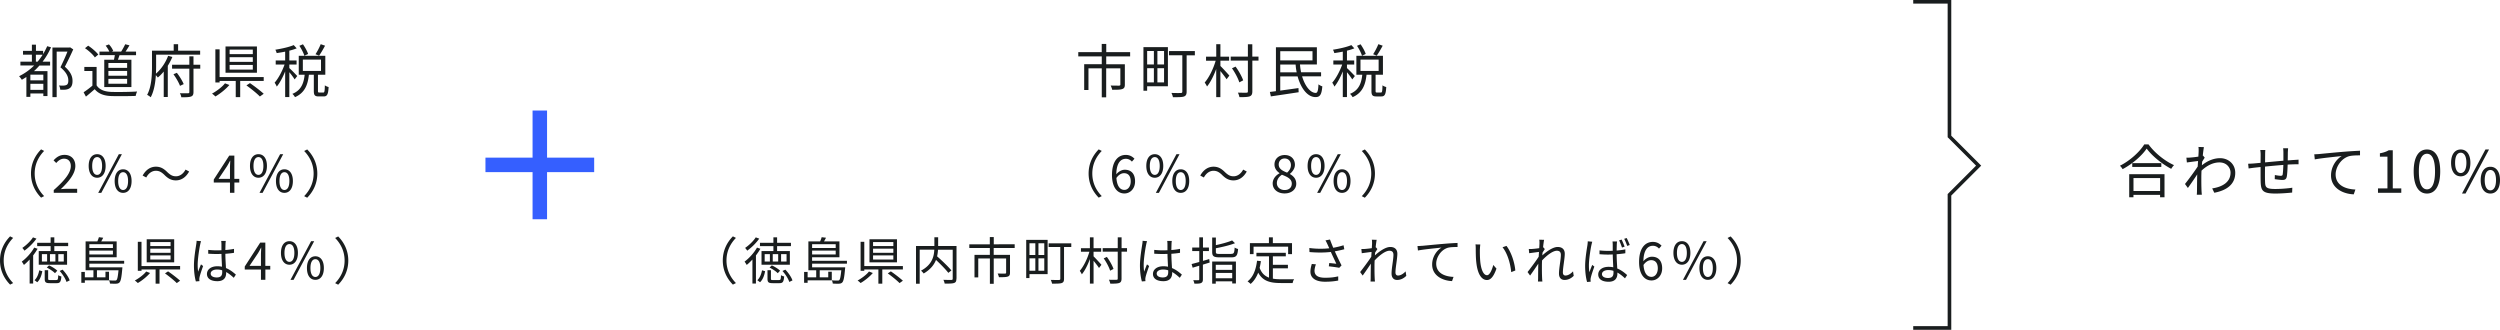 <svg xmlns="http://www.w3.org/2000/svg" viewBox="0 0 689.87 91"><path d="M148.96 30.5v30m15-15h-30" stroke="#355fff" stroke-width="4" fill="none" stroke-miterlimit="10"/><path d="M14.07 13.07a18.32 18.32 0 0 1-2.32 3.95h2.07v1.06h-2.93c-.48.54-.98 1.07-1.52 1.55h3.73v6.88h-1.14v-.72H8.38v.94h-1.1v-5.49c-.4.27-.83.53-1.26.77-.14-.24-.53-.74-.75-.98 1.55-.77 2.95-1.76 4.15-2.96H5.63v-1.06H8.8v-1.92H6.35v-1.06H8.8v-1.71h1.12v1.71h1.98v.88c.43-.69.79-1.41 1.12-2.16l1.07.3zm-2.11 7.54H8.38v1.55h3.58v-1.55zm0 4.19v-1.68H8.38v1.68h3.58zm-1.58-7.78c.5-.61.98-1.25 1.39-1.92H9.9v1.92h.48zm9.84-3.41a91.92 91.92 0 0 1-2.32 4.8c1.68 1.49 2.11 2.74 2.11 3.87.02.98-.22 1.71-.82 2.08-.29.21-.67.32-1.07.37-.43.05-.99.05-1.49.02-.02-.34-.14-.83-.35-1.17.53.05 1.01.06 1.36.03.27-.02.54-.08.75-.19.35-.19.48-.67.46-1.25 0-1.01-.5-2.21-2.18-3.6.69-1.36 1.44-3.06 1.95-4.34h-2.98v12.58h-1.17v-13.7h4.69l.19-.05.85.56zm6.45 9.96c.75 1.17 2.14 1.71 3.99 1.79 1.75.06 5.3.02 7.17-.11-.13.29-.34.85-.38 1.22-1.75.06-5.03.1-6.79.03-2.08-.08-3.5-.66-4.53-1.89-.77.67-1.57 1.36-2.42 2.05l-.64-1.2c.74-.48 1.63-1.15 2.43-1.82v-4.05h-2.23v-1.12h3.39v5.11zm-.5-7.73c-.5-.77-1.68-1.84-2.72-2.54l.88-.7c1.02.67 2.22 1.7 2.79 2.46l-.94.78zm5.28.64c.08-.4.18-.85.24-1.26h-4.24v-.99h2.71c-.21-.5-.61-1.14-1.01-1.63l.91-.35c.5.51.99 1.26 1.18 1.81l-.42.18h2.61c.38-.58.86-1.46 1.12-2.03l1.18.3c-.34.59-.74 1.23-1.09 1.73h2.9v.99h-4.56c-.14.43-.3.88-.45 1.26h3.73v7.54h-7.49v-7.54h2.67zm3.63.91h-5.17v1.33h5.17v-1.33zm0 2.19h-5.17v1.31h5.17v-1.31zm0 2.19h-5.17v1.33h5.17v-1.33zm12.48-6.04c-.34.8-.77 1.63-1.26 2.43v8.61h-1.12v-7.03c-.5.62-1.06 1.18-1.63 1.65-.13-.18-.35-.45-.54-.66-.13 2.08-.5 4.4-1.42 6.11-.21-.21-.72-.54-.99-.67 1.23-2.27 1.34-5.49 1.34-7.79v-4.4h5.99V12.2h1.22v1.78h6.08v1.1H43.08v3.3c0 .59-.02 1.26-.05 1.95 1.49-1.26 2.75-3.22 3.36-4.93l1.18.32zm7.7 3.22h-1.87v6.43c0 .72-.18 1.07-.67 1.25-.5.19-1.34.22-2.69.21-.03-.3-.21-.82-.38-1.12 1.02.03 1.95.02 2.22.02.29-.02.38-.1.38-.37v-6.42h-4.77v-1.09h4.77v-2.32h1.14v2.32h1.87v1.09zm-5.59 4.74c-.32-.88-1.09-2.22-1.81-3.2l.94-.4c.77.98 1.54 2.26 1.89 3.12l-1.02.48zm13.63-.24c-.99 1.15-2.51 2.38-3.86 3.17-.24-.24-.66-.61-.94-.78 1.31-.72 2.83-1.86 3.58-2.85l1.22.46zm2.98-1.12v4.48h-1.23v-4.48H60.6v.43h-1.17v-9.14h1.17v7.64h12.17v1.07h-6.48zm4.62-2.26h-8.67v-7.25h8.67v7.25zm-1.14-6.39h-6.4v1.26h6.4v-1.26zm0 2.1h-6.4v1.3h6.4v-1.3zm0 2.13h-6.4v1.3h6.4v-1.3zm-.78 5.03c1.26.86 2.93 2.14 3.79 2.94l-1.06.75c-.78-.82-2.43-2.15-3.71-3.06l.98-.64zm12.32-1.03c-.26-.45-.91-1.33-1.46-1.98v6.85h-1.15v-7.07c-.66 1.62-1.5 3.22-2.32 4.19-.11-.34-.4-.8-.59-1.09 1.01-1.12 2.11-3.19 2.75-5.01h-2.45v-1.12h2.61v-2.43c-.78.16-1.6.29-2.34.4-.06-.27-.22-.66-.37-.93 1.79-.29 3.89-.75 5.07-1.28l.82.9c-.58.24-1.28.46-2.03.64v2.71h2v1.12h-2v.98c.5.42 1.86 1.83 2.18 2.19l-.72.94zm7.89 3.63c.34 0 .42-.26.45-2 .24.21.72.4 1.04.48-.11 2.05-.42 2.59-1.36 2.59h-1.36c-1.1 0-1.36-.35-1.36-1.54v-4.45h-1.36c-.29 2.69-1.07 4.98-3.84 6.19a3.56 3.56 0 0 0-.72-.91c2.5-1.01 3.14-3.01 3.39-5.28h-1.63V15.4h7.33v5.22h-2.03v4.45c0 .4.05.46.4.46h1.06zm-5.2-10.15c-.22-.74-.8-1.89-1.38-2.75l.99-.42c.58.83 1.2 1.95 1.42 2.67l-1.04.5zm-.42 4.18h5.01v-3.12h-5.01v3.12zm6.13-6.96c-.53.98-1.14 2.05-1.65 2.75l-.99-.4c.5-.75 1.12-1.94 1.44-2.77l1.2.42zM8.55 47.89c0-2.73 1.11-4.96 2.79-6.67l.84.43c-1.61 1.67-2.61 3.74-2.61 6.23s.99 4.57 2.61 6.23l-.84.43c-1.68-1.71-2.79-3.94-2.79-6.67zm6.28 4.56c3.22-2.82 4.71-4.86 4.71-6.63 0-1.18-.62-2.03-1.89-2.03-.84 0-1.57.52-2.13 1.19l-.74-.73c.84-.91 1.72-1.51 3.03-1.51 1.83 0 2.98 1.2 2.98 3.04 0 2.05-1.61 4.13-4.02 6.42.53-.04 1.16-.1 1.68-.1h2.84v1.11h-6.46v-.76zm9.64-6.66c0-2.06.92-3.24 2.34-3.24s2.34 1.18 2.34 3.24-.94 3.26-2.34 3.26-2.34-1.19-2.34-3.26zm3.7 0c0-1.65-.55-2.44-1.36-2.44s-1.37.78-1.37 2.44.56 2.47 1.37 2.47 1.36-.83 1.36-2.47zm4.62-3.24h.85l-5.69 10.67h-.85l5.69-10.67zm-1.15 7.41c0-2.06.92-3.24 2.33-3.24s2.34 1.18 2.34 3.24-.92 3.26-2.34 3.26-2.33-1.19-2.33-3.26zm3.7 0c0-1.64-.55-2.44-1.37-2.44s-1.36.8-1.36 2.44.55 2.47 1.36 2.47 1.37-.83 1.37-2.47zm10.05-1.68c-.76-.71-1.36-1.15-2.38-1.15-1.11 0-2.07.74-2.65 1.85l-1-.53c.88-1.6 2.17-2.45 3.66-2.45 1.27 0 2.17.52 3.15 1.5.76.71 1.37 1.15 2.38 1.15 1.11 0 2.07-.74 2.65-1.85l.99.53c-.88 1.6-2.17 2.45-3.66 2.45-1.28 0-2.17-.53-3.15-1.5zm20.65 2.1h-1.36v2.83h-1.22v-2.83h-4.47v-.84l4.27-6.6h1.41v6.42h1.36v1.02zm-2.58-1.02v-3.15c0-.5.06-1.33.08-1.86h-.06c-.25.5-.53 1.01-.83 1.51l-2.34 3.5h3.14zm5.52-3.57c0-2.06.92-3.24 2.34-3.24s2.34 1.18 2.34 3.24-.94 3.26-2.34 3.26-2.34-1.19-2.34-3.26zm3.7 0c0-1.65-.55-2.44-1.36-2.44s-1.37.78-1.37 2.44.56 2.47 1.37 2.47 1.36-.83 1.36-2.47zm4.62-3.24h.85l-5.69 10.67h-.85l5.69-10.67zm-1.15 7.41c0-2.06.92-3.24 2.33-3.24s2.34 1.18 2.34 3.24-.92 3.26-2.34 3.26-2.33-1.19-2.33-3.26zm3.7 0c0-1.64-.55-2.44-1.37-2.44s-1.36.8-1.36 2.44.55 2.47 1.36 2.47 1.37-.83 1.37-2.47zm7.71-2.07c0 2.73-1.11 4.96-2.79 6.67l-.84-.43c1.61-1.67 2.61-3.74 2.61-6.23s-1-4.57-2.61-6.23l.84-.43c1.68 1.71 2.79 3.94 2.79 6.67zM0 71.89c0-2.73 1.11-4.96 2.79-6.67l.84.43c-1.61 1.67-2.61 3.74-2.61 6.23s.99 4.57 2.61 6.23l-.84.43C1.11 76.83 0 74.6 0 71.87zm10.37-3.24c-.35.62-.76 1.23-1.22 1.83v7.77h-.97v-6.64c-.52.56-1.05 1.08-1.58 1.5-.1-.21-.42-.7-.59-.92 1.27-.94 2.61-2.4 3.43-3.87l.92.32zm-.31-2.8c-.83 1.19-2.13 2.48-3.31 3.32-.14-.21-.41-.57-.59-.76 1.09-.73 2.33-1.93 2.94-2.91l.95.35zm-.53 11.47c.7-.62 1.11-1.72 1.3-2.73l.85.25c-.21 1.11-.6 2.31-1.4 3.04l-.76-.56zm4.44-9.4h-3.71V67h3.71v-1.51h1.02V67h3.82v.92h-3.82v1.36h3.52v3.77h-7.82v-3.77h3.28v-1.36zM13 70.13h-1.44v2.04H13v-2.04zm2.54 7.14c.41 0 .49-.15.52-1.33.22.14.6.28.88.35-.11 1.48-.39 1.85-1.29 1.85h-1.88c-1.15 0-1.43-.25-1.43-1.23v-2.34h.95v2.33c0 .32.08.38.57.38h1.67zm-.38-1.89c-.46-.49-1.44-1.15-2.25-1.55l.62-.6c.81.36 1.79.98 2.28 1.47l-.64.69zm.13-5.25h-1.5v2.04h1.5v-2.04zm.8 2.04h1.51v-2.04h-1.51v2.04zm1.18 2.24c.85.88 1.68 2.1 1.96 2.97l-.88.42c-.27-.87-1.05-2.12-1.89-3.03l.81-.36zm7.38-1.65v1.01h9.13s-.01.28-.04.42c-.2 2.4-.41 3.35-.76 3.74-.24.24-.48.32-.87.35-.34.03-1.04.01-1.76-.03-.01-.27-.13-.66-.27-.9.69.07 1.33.07 1.57.07s.36-.01.49-.13c.24-.22.39-.95.56-2.72h-5.95v1.95h2.35v-1.54h.98v2.37h-6.67v.69h-.97v-3.01h.97v1.5h2.37v-1.95h-2.16v-7.97h3.24c.18-.39.34-.84.43-1.16l1.19.15c-.17.35-.36.7-.55 1.01h4.26v4.38h-7.55v.97h9.62v.8h-9.62zm0-5.38v1.06h6.51v-1.06h-6.51zm6.51 2.84v-1.06h-6.51v1.06h6.51zm10.25 5.11c-.87 1.01-2.2 2.09-3.38 2.77-.21-.21-.58-.53-.83-.69 1.15-.63 2.48-1.62 3.14-2.49l1.06.41zm2.61-.98v3.92h-1.08v-3.92h-3.89v.38h-1.02v-8h1.02v6.68H49.7v.94h-5.67zm4.05-1.97h-7.59v-6.35h7.59v6.35zm-1-5.59h-5.6v1.11h5.6v-1.11zm0 1.83h-5.6v1.13h5.6v-1.13zm0 1.86h-5.6v1.13h5.6v-1.13zm-.69 4.4c1.11.76 2.56 1.88 3.32 2.58l-.92.66c-.69-.71-2.13-1.88-3.25-2.68l.85-.56zm9.1-8.33c-.08.22-.2.69-.24.94-.28 1.29-.69 4.03-.69 5.59 0 .67.03 1.22.13 1.89.22-.63.55-1.46.78-2.02l.59.46c-.35.97-.84 2.38-.98 3.07-.04.18-.08.45-.07.62 0 .14.03.34.04.48l-.99.08c-.28-.99-.53-2.52-.53-4.4 0-2.03.46-4.68.63-5.83.06-.32.1-.69.1-.98l1.23.1zm9.02 10.1c-.69-.64-1.37-1.19-2.09-1.58v.25c0 1.15-.53 2.27-2.41 2.27s-2.89-.77-2.89-2c0-1.16 1.04-2.12 2.86-2.12.46 0 .9.04 1.29.13-.04-1.06-.13-2.4-.14-3.54-.45.01-.88.03-1.33.03-.79 0-1.51-.04-2.33-.08v-1.06c.78.08 1.54.13 2.35.13.43 0 .87-.01 1.3-.03v-1.72c0-.24-.03-.6-.07-.84h1.27c-.04.27-.07.55-.08.83-.01.38-.03 1.02-.04 1.67.84-.06 1.65-.17 2.39-.32v1.09c-.76.13-1.57.21-2.39.27.01 1.39.11 2.77.17 3.94 1.12.45 2 1.16 2.73 1.81l-.6.91zm-3.19-2.06c-.45-.15-.92-.22-1.42-.22-1.04 0-1.75.46-1.75 1.11 0 .69.67 1.08 1.67 1.08 1.18 0 1.51-.57 1.51-1.5 0-.13 0-.29-.01-.46zm13.28-.21h-1.36v2.83h-1.22v-2.83h-4.47v-.84l4.27-6.6h1.41v6.42h1.36v1.02zm-2.58-1.02v-3.15c0-.5.06-1.33.08-1.86h-.06c-.25.5-.53 1.01-.83 1.51l-2.34 3.5H72zm5.52-3.57c0-2.06.92-3.24 2.34-3.24s2.34 1.18 2.34 3.24-.94 3.26-2.34 3.26-2.34-1.19-2.34-3.26zm3.7 0c0-1.65-.55-2.44-1.36-2.44s-1.37.78-1.37 2.44.56 2.47 1.37 2.47 1.36-.83 1.36-2.47zm4.62-3.24h.85l-5.69 10.67h-.85l5.69-10.67zm-1.15 7.41c0-2.06.92-3.24 2.33-3.24s2.34 1.18 2.34 3.24-.92 3.26-2.34 3.26-2.33-1.19-2.33-3.26zm3.7 0c0-1.64-.55-2.44-1.37-2.44s-1.36.8-1.36 2.44.55 2.47 1.36 2.47 1.37-.83 1.37-2.47zm7.71-2.07c0 2.73-1.11 4.96-2.79 6.67l-.84-.43c1.61-1.67 2.61-3.74 2.61-6.23s-1-4.57-2.61-6.23l.84-.43c1.68 1.71 2.79 3.94 2.79 6.67zm209.15-56.32v2.16h5.14v5.6c0 .69-.16 1.04-.69 1.23-.56.21-1.46.21-2.8.21-.06-.35-.26-.83-.42-1.17 1.07.03 2.03.03 2.32.03.27-.03.35-.1.35-.3v-4.47h-3.91v7.99h-1.22v-7.99h-3.67v5.97h-1.18v-7.11h4.85v-2.16h-6.48v-1.17h6.47v-2.27h1.25v2.27h6.59v1.17h-6.61zm17.02 8.23h-5.73v1.23h-1.02V13.01h6.75V23.8zm-5.73-9.73v3.71h1.86v-3.71h-1.86zm0 8.66h1.86v-3.91h-1.86v3.91zm4.67-8.66h-1.84v3.71h1.84v-3.71zm0 8.66v-3.91h-1.84v3.91h1.84zm8.5-7.47h-2.27v9.99c0 .78-.18 1.17-.74 1.38-.56.19-1.54.19-3.04.19-.06-.32-.24-.86-.42-1.18 1.14.05 2.27.03 2.58.03.32-.02.43-.11.43-.42v-10h-3.68V14.1h7.14v1.15zm7.04 2.94c.56.53 2.1 2.21 2.48 2.66l-.77 1.01c-.34-.54-1.09-1.5-1.71-2.27v7.2h-1.15v-7.76c-.69 1.9-1.62 3.73-2.54 4.83-.13-.34-.45-.82-.64-1.1 1.18-1.34 2.4-3.81 3.03-6.02h-2.66v-1.12h2.82V12.2h1.15v3.43h2.4v1.12h-2.4v1.46zm10.53-1.47h-1.71v8.45c0 .83-.21 1.2-.74 1.41-.53.19-1.44.22-2.82.22-.06-.34-.24-.9-.43-1.25 1.07.03 2.08.03 2.38.02.29 0 .38-.1.38-.4v-8.45h-4.74v-1.12h4.74v-3.39h1.22v3.39h1.71v1.12zm-5.31 6c-.3-1.04-1.17-2.67-2.02-3.89l.99-.46c.88 1.18 1.76 2.77 2.1 3.79l-1.07.56zm17.33-1.65c.82 2.72 2.31 4.58 3.78 4.56.48-.02.66-.67.74-2.37.29.24.72.46 1.06.56-.19 2.35-.69 2.96-1.86 2.96-2.19.02-4.05-2.39-4.96-5.71h-4.79V25c1.55-.21 3.33-.46 5.03-.7l.05 1.15c-2.74.42-5.65.85-7.67 1.15l-.27-1.23 1.67-.21V13.04h11.3v4.75h-4.66c.05.75.16 1.47.3 2.16h5.52v1.12h-5.23zm-6.03-6.95v2.54h8.9v-2.54h-8.9zm4.53 5.83c-.14-.69-.24-1.42-.29-2.16h-4.24v2.16h4.53zm15.34 1.95c-.26-.45-.91-1.33-1.46-1.98v6.85h-1.15v-7.07c-.66 1.62-1.5 3.22-2.32 4.19-.11-.34-.4-.8-.59-1.09 1.01-1.12 2.11-3.19 2.75-5.01h-2.45v-1.12h2.61v-2.43c-.78.16-1.6.29-2.34.4-.06-.27-.22-.66-.37-.93 1.79-.29 3.89-.75 5.07-1.28l.82.9c-.58.24-1.28.46-2.03.64v2.71h2v1.12h-2v.98c.5.42 1.86 1.83 2.18 2.19l-.72.94zm7.89 3.63c.34 0 .42-.26.45-2 .24.21.72.4 1.04.48-.11 2.05-.42 2.59-1.36 2.59h-1.36c-1.1 0-1.36-.35-1.36-1.54v-4.45h-1.36c-.29 2.69-1.07 4.98-3.84 6.19a3.56 3.56 0 0 0-.72-.91c2.5-1.01 3.14-3.01 3.39-5.28h-1.63V15.4h7.33v5.22h-2.03v4.45c0 .4.05.46.4.46h1.06zm-5.2-10.15c-.22-.74-.8-1.89-1.38-2.75l.99-.42c.58.83 1.2 1.95 1.42 2.67l-1.04.5zm-.42 4.18h5.01v-3.12h-5.01v3.12zm6.13-6.96c-.53.98-1.14 2.05-1.65 2.75l-.99-.4c.5-.75 1.12-1.94 1.44-2.77l1.2.42zm211.34 27.25c1.7 2.35 4.51 4.58 7.03 5.71-.29.27-.58.69-.78 1.02-2.48-1.3-5.28-3.54-6.77-5.59-1.31 1.95-3.91 4.23-6.64 5.68-.14-.27-.46-.69-.74-.94 2.79-1.41 5.46-3.84 6.71-5.89h1.2zm-5.33 8.21h9.73v6.37h-1.22v-.66h-7.35v.66h-1.17v-6.37zm8.85-3.06v1.06h-8.02v-1.06h8.02zm-7.68 4.13v3.57h7.35v-3.57h-7.35zm19.65-5.63c-.19.29-.46.72-.7 1.1-.03.32-.05.67-.08 1.01 1.74-1.42 3.52-1.97 5.03-1.97 2.21 0 4.16 1.54 4.18 4 .02 3.19-2.32 4.88-5.78 5.54l-.58-1.2c2.67-.4 5.07-1.63 5.06-4.37 0-1.22-.96-2.8-3.06-2.8-1.82 0-3.5.91-4.95 2.27-.03.66-.05 1.3-.05 1.86 0 1.44 0 2.4.06 3.83.02.27.05.67.08.96h-1.39c.02-.22.05-.69.05-.94.02-1.52.02-2.31.05-4.07 0-.16.02-.37.02-.61-.77 1.17-1.81 2.69-2.58 3.75l-.8-1.1c.88-1.1 2.71-3.57 3.51-4.82.03-.51.06-1.02.1-1.52-.72.08-2.1.27-3.09.4l-.13-1.33c.35.02.66.02 1.04-.02.51-.03 1.44-.13 2.26-.26.05-.75.08-1.31.08-1.49 0-.37.02-.78-.06-1.18l1.52.05c-.08.38-.21 1.28-.32 2.38l.08-.03.46.56zm23.02-2.59c-.03.26-.06.8-.08 1.14 0 .72-.02 1.5-.02 2.21.62-.05 1.22-.1 1.73-.13.42-.02.86-.05 1.25-.08v1.28c-.26-.02-.85 0-1.25 0-.46.02-1.07.03-1.76.08-.03 1.17-.1 2.59-.24 3.33-.14.7-.5.91-1.22.91-.58 0-1.67-.16-2.1-.22l.03-1.14c.54.11 1.22.21 1.58.21s.54-.06.59-.42c.08-.53.14-1.58.18-2.58-1.63.13-3.49.3-5.06.46-.02 1.63-.03 3.28 0 3.89.05 1.71.06 2.29 2.82 2.29 1.71 0 3.68-.18 4.71-.35l-.05 1.34c-1.06.11-2.99.27-4.59.27-3.67 0-4.02-.85-4.1-3.38-.02-.69-.02-2.35-.02-3.94l-1.68.18c-.5.06-1.18.16-1.62.22l-.13-1.31c.48 0 1.07-.03 1.65-.08.4-.03 1.02-.1 1.78-.16l.02-2.21c0-.48-.03-.85-.1-1.33h1.39c-.03.35-.05.78-.05 1.28l-.02 2.13c1.54-.14 3.38-.32 5.06-.46v-2.26c0-.35-.03-.91-.08-1.18h1.36zm8.62 1.58c1.04-.1 4.03-.4 6.95-.64 1.73-.14 3.22-.22 4.27-.27v1.28c-.9 0-2.29.02-3.11.26-2.26.72-3.62 3.12-3.62 4.99 0 3.1 2.88 4.08 5.46 4.18l-.46 1.33c-2.93-.11-6.27-1.68-6.27-5.22 0-2.48 1.49-4.48 2.95-5.35-1.39.16-5.71.58-7.43.93l-.14-1.41c.61-.02 1.1-.05 1.41-.08zm16.18 9.49h2.61v-8.76h-2.08v-.93c1.04-.19 1.79-.46 2.43-.83h1.12v10.52h2.35v1.22h-6.43v-1.22zm9.85-4.69c0-4.08 1.42-6.05 3.67-6.05s3.65 1.98 3.65 6.05-1.42 6.11-3.65 6.11-3.67-2.03-3.67-6.11zm5.89 0c0-3.43-.9-4.87-2.22-4.87s-2.24 1.44-2.24 4.87.9 4.95 2.24 4.95 2.22-1.49 2.22-4.95zm4.43-2.37c0-2.35 1.06-3.68 2.66-3.68s2.67 1.33 2.67 3.68-1.06 3.73-2.67 3.73-2.66-1.36-2.66-3.73zm4.23 0c0-1.87-.64-2.79-1.57-2.79s-1.55.91-1.55 2.79.64 2.82 1.55 2.82 1.57-.94 1.57-2.82zm5.25-3.68h.99l-6.48 12.16h-.98l6.47-12.16zm-1.31 8.45c0-2.35 1.07-3.68 2.67-3.68s2.66 1.33 2.66 3.68-1.06 3.71-2.66 3.71-2.67-1.34-2.67-3.71zm4.23 0c0-1.87-.64-2.79-1.55-2.79s-1.57.91-1.57 2.79.64 2.82 1.57 2.82 1.55-.94 1.55-2.82zM300.4 47.89c0-2.73 1.11-4.96 2.79-6.67l.84.43c-1.61 1.67-2.61 3.74-2.61 6.23s.99 4.57 2.61 6.23l-.84.43c-1.68-1.71-2.79-3.94-2.79-6.67zm11.94-3.29c-.41-.49-1.02-.78-1.65-.78-1.4 0-2.59 1.08-2.65 4.27.63-.77 1.53-1.25 2.34-1.25 1.74 0 2.84 1.08 2.84 3.22 0 1.99-1.34 3.33-2.94 3.33-1.97 0-3.43-1.7-3.43-5.08 0-4.02 1.81-5.56 3.8-5.56 1.07 0 1.83.45 2.4 1.05l-.7.8zm-.32 5.46c0-1.39-.6-2.27-1.85-2.27-.64 0-1.43.36-2.1 1.32.15 2.13.92 3.29 2.21 3.29.98 0 1.74-.94 1.74-2.34zm4.3-4.27c0-2.06.92-3.24 2.34-3.24s2.34 1.18 2.34 3.24-.94 3.26-2.34 3.26-2.34-1.19-2.34-3.26zm3.7 0c0-1.65-.55-2.44-1.36-2.44s-1.37.78-1.37 2.44.56 2.47 1.37 2.47 1.36-.83 1.36-2.47zm4.62-3.24h.85l-5.69 10.67h-.85l5.69-10.67zm-1.15 7.41c0-2.06.92-3.24 2.33-3.24s2.34 1.18 2.34 3.24-.92 3.26-2.34 3.26-2.33-1.19-2.33-3.26zm3.7 0c0-1.64-.55-2.44-1.37-2.44s-1.36.8-1.36 2.44.55 2.47 1.36 2.47 1.37-.83 1.37-2.47zm10.05-1.68c-.76-.71-1.36-1.15-2.38-1.15-1.11 0-2.07.74-2.65 1.85l-1-.53c.88-1.6 2.17-2.45 3.66-2.45 1.27 0 2.17.52 3.15 1.5.76.71 1.37 1.15 2.38 1.15 1.11 0 2.07-.74 2.65-1.85l.99.53c-.88 1.6-2.17 2.45-3.66 2.45-1.28 0-2.17-.53-3.15-1.5zm13.95 2.38c0-1.37.95-2.33 1.89-2.83v-.07c-.76-.52-1.39-1.29-1.39-2.37 0-1.57 1.2-2.61 2.82-2.61 1.75 0 2.82 1.12 2.82 2.7 0 1.08-.76 2-1.37 2.48v.07c.9.52 1.74 1.29 1.74 2.69 0 1.5-1.29 2.66-3.22 2.66s-3.28-1.15-3.28-2.73zm5.28.04c0-1.37-1.26-1.89-2.72-2.48-.83.53-1.4 1.34-1.4 2.33 0 1.09.91 1.89 2.14 1.89s1.97-.71 1.97-1.74zm-.24-5.14c0-1.01-.64-1.83-1.75-1.83-.94 0-1.62.67-1.62 1.67 0 1.23 1.11 1.76 2.31 2.24.7-.62 1.06-1.32 1.06-2.07zm4.6.23c0-2.06.92-3.24 2.34-3.24s2.34 1.18 2.34 3.24-.94 3.26-2.34 3.26-2.34-1.19-2.34-3.26zm3.7 0c0-1.65-.55-2.44-1.36-2.44s-1.37.78-1.37 2.44.56 2.47 1.37 2.47 1.36-.83 1.36-2.47zm4.62-3.24h.85l-5.69 10.67h-.85l5.69-10.67zM368 49.96c0-2.06.92-3.24 2.33-3.24s2.34 1.18 2.34 3.24-.92 3.26-2.34 3.26-2.33-1.19-2.33-3.26zm3.7 0c0-1.64-.55-2.44-1.37-2.44s-1.36.8-1.36 2.44.55 2.47 1.36 2.47 1.37-.83 1.37-2.47zm7.71-2.07c0 2.73-1.11 4.96-2.79 6.67l-.84-.43c1.61-1.67 2.61-3.74 2.61-6.23s-1-4.57-2.61-6.23l.84-.43c1.68 1.71 2.79 3.94 2.79 6.67zm-179.96 24c0-2.73 1.11-4.96 2.79-6.67l.84.43c-1.61 1.67-2.61 3.74-2.61 6.23s.99 4.57 2.61 6.23l-.84.43c-1.68-1.71-2.79-3.94-2.79-6.67zm10.37-3.24c-.35.62-.76 1.23-1.22 1.83v7.77h-.97v-6.64c-.52.56-1.05 1.08-1.58 1.5-.1-.21-.42-.7-.59-.92 1.27-.94 2.61-2.4 3.43-3.87l.92.32zm-.31-2.8c-.83 1.19-2.13 2.48-3.31 3.32-.14-.21-.41-.57-.59-.76 1.09-.73 2.33-1.93 2.94-2.91l.95.35zm-.53 11.47c.7-.62 1.11-1.72 1.3-2.73l.85.25c-.21 1.11-.6 2.31-1.4 3.04l-.76-.56zm4.44-9.4h-3.71V67h3.71v-1.51h1.02V67h3.82v.92h-3.82v1.36h3.52v3.77h-7.82v-3.77h3.28v-1.36zm-.97 2.21h-1.44v2.04h1.44v-2.04zm2.54 7.14c.41 0 .49-.15.52-1.33.22.14.6.28.88.35-.11 1.48-.39 1.85-1.29 1.85h-1.88c-1.15 0-1.43-.25-1.43-1.23v-2.34h.95v2.33c0 .32.08.38.57.38h1.67zm-.38-1.89c-.46-.49-1.44-1.15-2.25-1.55l.62-.6c.81.36 1.79.98 2.28 1.47l-.64.69zm.13-5.25h-1.5v2.04h1.5v-2.04zm.8 2.04h1.51v-2.04h-1.51v2.04zm1.18 2.24c.85.88 1.68 2.1 1.96 2.97l-.88.42c-.27-.87-1.05-2.12-1.89-3.03l.81-.36zm7.38-1.65v1.01h9.13s-.01.28-.04.42c-.2 2.4-.41 3.35-.76 3.74-.24.24-.48.32-.87.35-.34.03-1.04.01-1.76-.03-.01-.27-.13-.66-.27-.9.69.07 1.33.07 1.57.07s.36-.01.49-.13c.24-.22.39-.95.56-2.72h-5.95v1.95h2.35v-1.54h.98v2.37h-6.67v.69h-.97v-3.01h.97v1.5h2.37v-1.95h-2.16v-7.97h3.24c.18-.39.34-.84.43-1.16l1.19.15c-.17.35-.36.7-.55 1.01h4.26v4.38h-7.55v.97h9.62v.8h-9.62zm0-5.38v1.06h6.51v-1.06h-6.51zm6.51 2.84v-1.06h-6.51v1.06h6.51zm10.25 5.11c-.87 1.01-2.2 2.09-3.38 2.77-.21-.21-.57-.53-.83-.69 1.15-.63 2.48-1.62 3.14-2.49l1.06.41zm2.61-.98v3.92h-1.08v-3.92h-3.89v.38h-1.02v-8h1.02v6.68h10.65v.94h-5.67zm4.05-1.97h-7.59v-6.35h7.59v6.35zm-1-5.59h-5.6v1.11h5.6v-1.11zm0 1.83h-5.6v1.13h5.6v-1.13zm0 1.86h-5.6v1.13h5.6v-1.13zm-.69 4.4c1.11.76 2.56 1.88 3.32 2.58l-.92.66c-.69-.71-2.13-1.88-3.25-2.68l.85-.56zm18.09 2.02c0 .67-.15 1.01-.63 1.18-.49.18-1.36.18-2.61.18-.04-.28-.2-.77-.35-1.05.98.04 1.93.04 2.23.03.25-.01.34-.1.34-.35v-7.98h-4.06c-.03.57-.1 1.19-.25 1.82 1.39 1.22 3.1 2.86 3.95 3.89l-.85.67c-.71-.94-2.12-2.37-3.4-3.57-.52 1.34-1.53 2.65-3.4 3.75-.15-.22-.5-.6-.74-.78 3.08-1.64 3.59-3.95 3.67-5.79h-4.03v9.4h-1.02V67.88h5.07v-2.4h1.04v2.4h5.07v9.02zm10.29-8.46v1.89h4.5v4.9c0 .6-.14.91-.6 1.08-.49.18-1.27.18-2.45.18-.06-.31-.22-.73-.36-1.02.94.03 1.78.03 2.03.03.24-.03.31-.08.31-.27v-3.91h-3.42v6.99h-1.06v-6.99h-3.21v5.22h-1.04v-6.22h4.24v-1.89h-5.67v-1.02h5.66v-1.99h1.09v1.99H280v1.02h-5.79zm14.89 7.2h-5.02v1.08h-.9V66.2h5.91v9.44zm-5.02-8.52v3.25h1.62v-3.25h-1.62zm0 7.58h1.62v-3.42h-1.62v3.42zm4.09-7.58h-1.61v3.25h1.61v-3.25zm0 7.58v-3.42h-1.61v3.42h1.61zm7.44-6.54h-1.99v8.74c0 .69-.15 1.02-.64 1.2-.49.17-1.34.17-2.66.17-.06-.28-.21-.76-.36-1.04.99.04 1.99.03 2.25.03.28-.01.38-.1.38-.36v-8.74h-3.22v-1.01h6.25v1.01zm6.16 2.58c.49.46 1.84 1.93 2.17 2.33l-.67.88c-.29-.48-.95-1.32-1.5-1.99v6.3h-1.01v-6.79c-.6 1.67-1.42 3.26-2.23 4.23-.11-.29-.39-.71-.56-.97 1.04-1.18 2.1-3.33 2.65-5.27h-2.33v-.98h2.47v-3h1.01v3h2.1v.98h-2.1v1.27zm9.22-1.29h-1.5v7.4c0 .73-.18 1.05-.64 1.23-.46.17-1.26.2-2.46.2-.06-.29-.21-.78-.38-1.09.94.03 1.82.03 2.09.01.25 0 .34-.08.34-.35v-7.4h-4.15v-.98h4.15V65.5h1.06v2.97h1.5v.98zm-4.65 5.25c-.27-.91-1.02-2.34-1.77-3.4l.87-.41c.77 1.04 1.54 2.42 1.83 3.32l-.94.49zm10.19-8.15c-.08.22-.2.69-.24.94-.28 1.29-.69 4.03-.69 5.59 0 .67.03 1.22.13 1.89.22-.63.55-1.46.78-2.02l.59.46c-.35.97-.84 2.38-.98 3.07-.04.18-.08.45-.07.62 0 .14.03.34.04.48l-.99.08c-.28-.99-.53-2.52-.53-4.4 0-2.03.46-4.68.63-5.83.06-.32.1-.69.1-.98l1.23.1zm9.02 10.1c-.69-.64-1.37-1.19-2.09-1.58v.25c0 1.15-.53 2.27-2.41 2.27s-2.89-.77-2.89-2c0-1.16 1.04-2.12 2.86-2.12.46 0 .9.04 1.29.13-.04-1.06-.13-2.4-.14-3.54-.45.01-.88.03-1.33.03-.79 0-1.51-.04-2.33-.08v-1.06c.78.08 1.54.13 2.35.13.43 0 .87-.01 1.3-.03v-1.72c0-.24-.03-.6-.07-.84h1.27c-.04.27-.07.55-.08.83-.01.38-.03 1.02-.04 1.67.84-.06 1.65-.17 2.39-.32v1.09c-.76.13-1.57.21-2.39.27.01 1.39.11 2.77.17 3.94 1.12.45 2 1.16 2.73 1.81l-.6.91zm-3.19-2.06c-.45-.15-.92-.22-1.42-.22-1.04 0-1.75.46-1.75 1.11 0 .69.67 1.08 1.67 1.08 1.18 0 1.51-.57 1.51-1.5 0-.13 0-.29-.01-.46zm11.43-2.14l-1.85.57v4.03c0 .59-.14.87-.5 1.04-.35.17-.91.2-1.85.18-.04-.27-.18-.69-.32-.95.63.01 1.22.01 1.39 0 .2 0 .27-.06.27-.27v-3.73c-.66.2-1.27.38-1.82.55l-.29-1.01c.59-.15 1.32-.35 2.12-.57v-3.01h-1.95v-.97h1.95v-2.82h1.02v2.82h1.64v.97h-1.64v2.7c.56-.15 1.15-.32 1.72-.5l.13.97zm5.93-2.4c.77 0 .9-.24.98-1.75.24.18.67.34.95.41-.15 1.82-.48 2.3-1.86 2.3h-3.26c-1.6 0-2.03-.31-2.03-1.51v-3.95h1.02v2.09c1.65-.35 3.43-.84 4.48-1.3l.8.77c-1.41.56-3.46 1.04-5.28 1.39v1.01c0 .48.17.56 1.06.56h3.14zm-5.22 2.12h6.55v6.05h-1.02v-.59h-4.54v.64h-.99v-6.11zm.99.9v1.39h4.54v-1.39h-4.54zm4.54 3.71v-1.47h-4.54v1.47h4.54zm11.21.11c.69.13 1.46.17 2.27.17.5 0 2.91 0 3.59-.01-.17.25-.35.74-.39 1.05h-3.25c-2.9 0-4.99-.5-6.26-2.87-.49 1.29-1.18 2.33-2.09 3.12-.17-.18-.6-.55-.85-.7 1.55-1.2 2.31-3.19 2.62-5.7l1.06.1c-.08.66-.2 1.27-.34 1.86.53 1.47 1.43 2.27 2.58 2.7v-5.87h-3.47v-.98h8.11v.98h-3.57v2.33h4.15v.97h-4.15v2.86zm-5.31-6.77h-1.02v-3.03h5.25v-1.6h1.08v1.6h5.29v3.03h-1.07v-2.05h-9.54v2.05zm25.03-1.34c-.85.22-1.77.43-2.62.57.5 1.11 1.26 2.72 1.86 3.88l-.64.67c-.6-.13-1.97-.32-2.87-.41l.11-.91c.53.04 1.5.15 1.96.2-.39-.85-1.09-2.3-1.51-3.26-1.79.21-3.78.21-5.9.03l-.04-1.12c2.02.27 3.91.25 5.5.08l-.46-1.02c-.24-.52-.36-.78-.59-1.16l1.25-.24c.34.92.59 1.54.9 2.28.95-.17 1.89-.39 2.84-.7l.21 1.11zm-7.83 4.16c-.22.53-.39 1.33-.39 1.75 0 1.22.83 1.95 2.9 1.95 1.83 0 2.66-.17 3.64-.38v1.16c-.88.15-1.82.32-3.66.32-2.58 0-4.01-1.04-4.01-2.77 0-.6.15-1.37.38-2.13l1.13.1zm24.96 3.15c-.73.74-1.6 1.16-2.55 1.16s-1.54-.62-1.54-1.76c0-1.54.52-3.82.52-5.17 0-.8-.41-1.13-1.11-1.13-1.12 0-2.8 1.3-4.08 2.68-.03.59-.04 1.13-.04 1.62 0 1.26 0 2.1.06 3.35.01.24.04.59.07.84h-1.22c.01-.2.04-.6.04-.83.01-1.33.01-2.02.04-3.56 0-.14.01-.32.01-.53-.67 1.02-1.58 2.35-2.26 3.28l-.7-.97c.77-.97 2.37-3.12 3.07-4.22.03-.45.06-.9.08-1.33-.63.07-1.83.24-2.7.35l-.11-1.16c.31.01.57.01.91-.01.45-.03 1.26-.11 1.97-.22.04-.66.07-1.15.07-1.3 0-.32.01-.69-.06-1.04l1.33.04c-.07.34-.18 1.12-.28 2.09l.07-.03.41.49c-.17.25-.41.63-.62.97-.03.25-.04.52-.07.78 1.08-.99 2.86-2.33 4.24-2.33 1.3 0 1.96.73 1.96 1.86 0 1.39-.52 3.78-.52 5.18 0 .48.22.84.71.84.7 0 1.44-.45 2.09-1.15l.18 1.2zm4.3-8.25c.91-.08 3.53-.35 6.08-.56 1.51-.13 2.82-.2 3.74-.24v1.12c-.78 0-2 .01-2.72.22-1.97.63-3.17 2.73-3.17 4.37 0 2.72 2.52 3.57 4.78 3.66l-.41 1.16c-2.56-.1-5.49-1.47-5.49-4.57 0-2.17 1.3-3.92 2.58-4.68-1.22.14-5 .5-6.5.81l-.13-1.23c.53-.01.97-.04 1.23-.07zm15.98.97c-.01.87 0 2.14.1 3.28.22 2.33.9 3.85 1.88 3.85.71 0 1.36-1.43 1.72-2.83l.88 1.01c-.83 2.35-1.68 3.15-2.63 3.15-1.3 0-2.56-1.3-2.94-4.9-.14-1.2-.15-2.89-.15-3.7 0-.32-.01-.9-.08-1.23l1.34.03c-.06.34-.1.98-.11 1.34zm9.78 5.83l-1.13.45c-.24-2.49-1.08-5.24-2.4-6.86l1.09-.38c1.25 1.61 2.24 4.45 2.44 6.79zm16.14 1.45c-.73.74-1.6 1.16-2.55 1.16s-1.54-.62-1.54-1.76c0-1.54.52-3.82.52-5.17 0-.8-.41-1.13-1.11-1.13-1.12 0-2.8 1.3-4.08 2.68-.03.59-.04 1.13-.04 1.62 0 1.26 0 2.1.06 3.35.01.24.04.59.07.84h-1.22c.01-.2.04-.6.04-.83.01-1.33.01-2.02.04-3.56 0-.14.01-.32.01-.53-.67 1.02-1.58 2.35-2.26 3.28l-.7-.97c.77-.97 2.37-3.12 3.07-4.22.03-.45.06-.9.08-1.33-.63.07-1.83.24-2.7.35l-.11-1.16c.31.01.57.01.91-.01.45-.03 1.26-.11 1.97-.22.04-.66.07-1.15.07-1.3 0-.32.01-.69-.06-1.04l1.33.04c-.07.34-.18 1.12-.28 2.09l.07-.03.41.49c-.17.25-.41.63-.62.97-.03.25-.04.52-.07.78 1.08-.99 2.86-2.33 4.24-2.33 1.3 0 1.96.73 1.96 1.86 0 1.39-.52 3.78-.52 5.18 0 .48.22.84.71.84.7 0 1.44-.45 2.09-1.15l.18 1.2zm5.1-9.39c-.08.22-.18.67-.24.92-.28 1.29-.69 4.03-.69 5.59 0 .69.03 1.23.13 1.91.22-.63.55-1.46.78-2.02l.59.46c-.35.97-.84 2.38-.98 3.07-.04.18-.08.45-.07.62.01.13.03.34.04.48l-1 .08c-.28-.99-.53-2.52-.53-4.4 0-2.04.46-4.69.64-5.83.04-.34.08-.7.08-.99l1.23.11zm9.12 3.18c-.76.13-1.57.21-2.4.27.01 1.39.11 2.77.17 3.94 1.12.45 2 1.16 2.73 1.81l-.6.91c-.69-.66-1.37-1.2-2.09-1.6v.27c0 1.15-.53 2.27-2.41 2.27s-2.88-.77-2.88-2.02c0-1.16 1.04-2.1 2.86-2.1.46 0 .9.04 1.29.13-.04-1.06-.13-2.4-.14-3.54-.45.01-.88.03-1.33.03-.78 0-1.51-.04-2.33-.1V69.1a22.815 22.815 0 0 0 3.65.1v-1.72c0-.24-.03-.6-.06-.85h1.26c-.04.28-.07.56-.08.84-.01.38-.03 1.02-.04 1.67.85-.07 1.67-.18 2.4-.32v1.09zm-3.29 4.85c-.45-.14-.92-.21-1.41-.21-1.04 0-1.75.46-1.75 1.11 0 .69.67 1.08 1.67 1.08 1.18 0 1.51-.57 1.51-1.5 0-.13 0-.29-.01-.48zm2.37-6.42c-.21-.6-.53-1.44-.8-1.99l.69-.21c.25.5.63 1.39.83 1.95l-.71.25zm1.29-2.63c.27.52.64 1.37.85 1.93l-.71.25c-.22-.62-.53-1.43-.83-1.96l.69-.22zm8.91 2.92c-.41-.49-1.02-.78-1.65-.78-1.4 0-2.59 1.08-2.65 4.27.63-.77 1.53-1.25 2.34-1.25 1.74 0 2.84 1.08 2.84 3.22 0 1.99-1.34 3.33-2.94 3.33-1.97 0-3.43-1.7-3.43-5.08 0-4.02 1.81-5.56 3.8-5.56 1.07 0 1.83.45 2.4 1.05l-.7.8zm-.32 5.46c0-1.39-.6-2.27-1.85-2.27-.64 0-1.43.36-2.1 1.32.15 2.13.92 3.29 2.21 3.29.98 0 1.74-.94 1.74-2.34zm4.31-4.27c0-2.06.92-3.24 2.34-3.24s2.34 1.18 2.34 3.24-.94 3.26-2.34 3.26-2.34-1.19-2.34-3.26zm3.7 0c0-1.65-.55-2.44-1.36-2.44s-1.37.78-1.37 2.44.56 2.47 1.37 2.47 1.36-.83 1.36-2.47zm4.62-3.24h.85l-5.69 10.67h-.85l5.69-10.67zm-1.15 7.41c0-2.06.92-3.24 2.33-3.24s2.34 1.18 2.34 3.24-.92 3.26-2.34 3.26-2.33-1.19-2.33-3.26zm3.7 0c0-1.64-.55-2.44-1.37-2.44s-1.36.8-1.36 2.44.55 2.47 1.36 2.47 1.37-.83 1.37-2.47zm7.7-2.07c0 2.73-1.11 4.96-2.79 6.67l-.84-.43c1.61-1.67 2.61-3.74 2.61-6.23s-1-4.57-2.61-6.23l.84-.43c1.68 1.71 2.79 3.94 2.79 6.67z" fill="#191d1e"/><path stroke="#191d1e" fill="none" stroke-miterlimit="10" d="M527.95 90.5h10V53.76l8.05-8.05-8.05-8.05V.5h-10"/></svg>